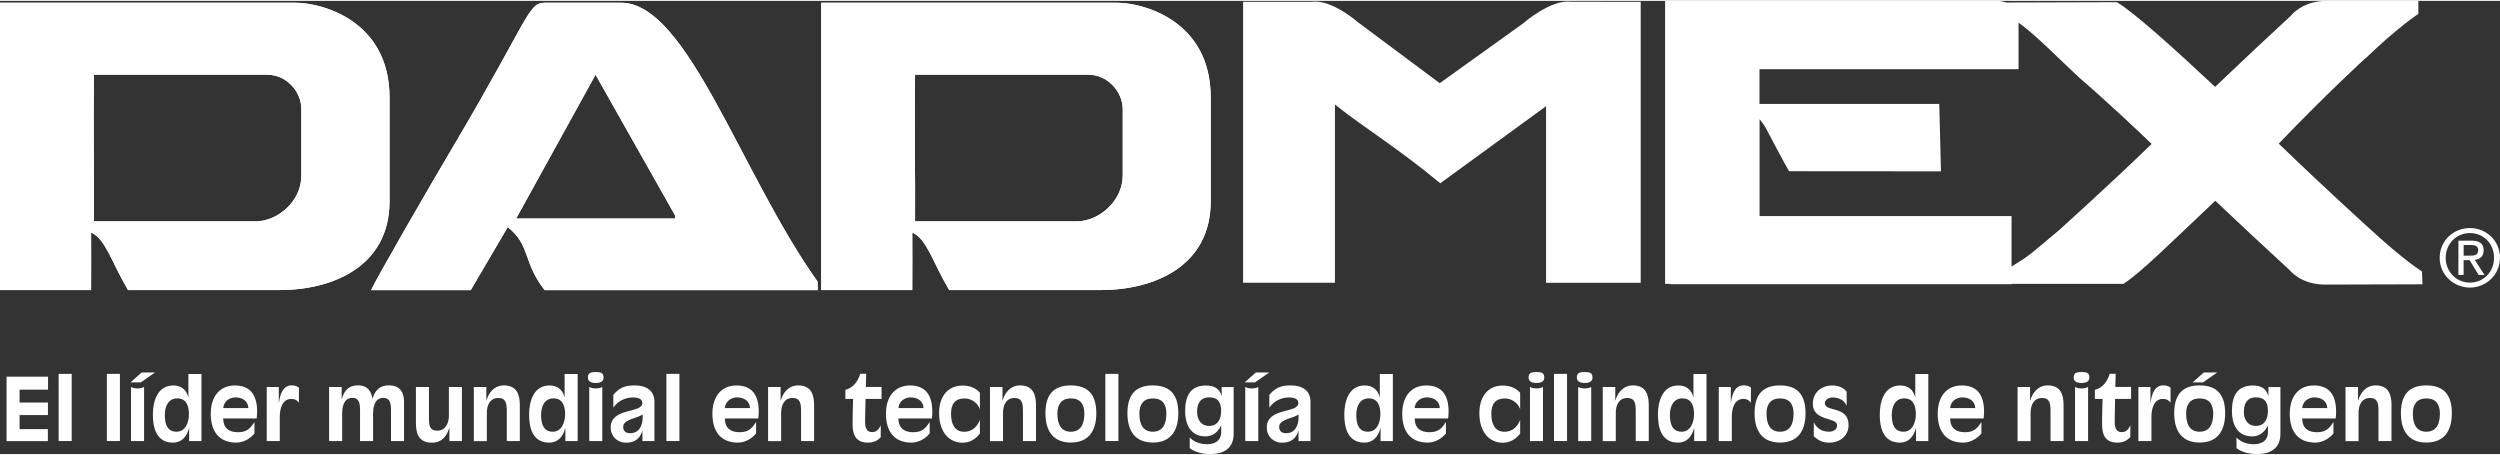 <?xml version="1.0" encoding="UTF-8"?><svg id="uuid-a650c5f7-ea09-412a-800b-089e2e72bad7" xmlns="http://www.w3.org/2000/svg" width="5.99in" height="1.09in" viewBox="0 0 431.4 78.21"><rect x="0" y="0" width="431.4" height="78.21" fill="#333333" stroke="none"/><path d="m420.99,44.33c0-2.95,2.4-5.12,5.22-5.12s5.19,2.18,5.19,5.12-2.4,5.15-5.19,5.15-5.22-2.18-5.22-5.15Zm5.22,4.29c2.33,0,4.16-1.82,4.16-4.29s-1.84-4.26-4.16-4.26-4.18,1.84-4.18,4.26,1.84,4.29,4.18,4.29Zm-1.09-1.32h-.9v-5.92h2.26c1.4,0,2.1.52,2.1,1.69,0,1.06-.67,1.52-1.54,1.63l1.69,2.61h-1.01l-1.57-2.57h-1.03v2.57Zm1.08-3.33c.76,0,1.44-.05,1.44-.97,0-.74-.67-.87-1.29-.87h-1.22v1.84h1.08,0Z" fill="#fff" stroke-width="0"/><path d="m266.79,48.66h16.33V.17l-12.04-.02c-3.53-.43-8.28,3.76-8.28,3.76l-14.36,10.3-14.21-10.59c.14.11-4.41-3.93-7.89-3.46h-11.83v48.48h15.85v-30.75c4.89,3.93,10.9,7.54,18.17,13.59l18.26-13.3v30.45h0v.02Z" fill="#fff" stroke-width="0"/><path d="m408.24,9.89c5.61-5.42,9.07-7.63,9.07-7.63V0h-15.82C397.26,0,395.35,2.53,395.35,2.53c-4.28,3.94-8.8,8.2-13.11,12.31-7.38-6.91-14.18-12.99-16.95-14.61l-19.08.06c-.44-.15-.89-.24-1.32-.29h-57.56v48.84h.91v.06h58.88v-.06h19.27c2.72-1.61,8.66-7.54,15.88-14.34,4.23,4,8.63,8.12,12.81,11.95,0,0,1.92,2.53,6.14,2.51l16.8-.05-.08-2.22s-3.05-1.82-9.32-7.64c0,0-6.99-6.29-15.4-14.41,8.4-8.76,15.01-14.79,15.01-14.79h0v.03Zm-52.47,29.29c-5.73,4.79-5.26,4.58-8.66,6.67v-8.71h-43.48v-16.69c.34.36.71.85,1.09,1.53,0,0,3.12,5.94,4,7.42l26.21.02-.29-11.63h-31.02v-6h44.7V3.76c2.87,2.03,6.86,6.14,10.42,9.44,0,0,5.24,4.47,12.55,11.49-7.1,6.88-15.53,14.47-15.53,14.47h0Z" fill="#fff" stroke-width="0"/><path d="m187.85,12.74h-29.95c-.11,8.95.06,18.93,0,25.31h27.98c3.61-.02,7.84-3.35,7.86-7.94v-11.41c-.02-3.14-2.72-5.96-5.89-5.95h0ZM141.7.33h51.06c4.44,0,16.18,3.03,16.16,16.38v17.86c.02,11.23-9.75,15.36-19.1,15.34h-26.02c-2.85-4.79-3.87-8.86-6.38-9.93,0,1.02.04,8.12,0,9.93h-15.71V.33h0Z" fill="#fff" fill-rule="evenodd" stroke-width="0"/><path d="m187.85,12.74h-29.95c-.11,8.95.06,18.93,0,25.31h27.98c3.61-.02,7.84-3.35,7.86-7.94v-11.41c-.02-3.14-2.72-5.96-5.89-5.95h0ZM141.7.33h51.06c4.44,0,16.18,3.03,16.16,16.38v17.86c.02,11.23-9.75,15.36-19.1,15.34h-26.02c-2.85-4.79-3.87-8.86-6.38-9.93,0,1.02.04,8.12,0,9.93h-15.71V.33h0Z" fill="#fff" stroke-width="0"/><path d="m46.16,12.74h-29.95c-.12,8.95.05,18.93,0,25.31h27.98c3.61-.02,7.83-3.35,7.81-7.94v-11.41c.02-3.14-2.68-5.96-5.84-5.95h0ZM0,.33h51.01c4.48,0,16.22,3.03,16.21,16.38v17.86c0,11.23-9.75,15.36-19.1,15.34h-26.02c-2.86-4.79-3.88-8.86-6.38-9.93,0,1.02.03,8.12,0,9.93H0V.33h0Z" fill="#fff" fill-rule="evenodd" stroke-width="0"/><path d="m46.16,12.74h-29.95c-.12,8.95.05,18.93,0,25.31h27.98c3.61-.02,7.83-3.35,7.81-7.94v-11.41c.02-3.14-2.68-5.96-5.84-5.95h0ZM0,.33h51.01c4.48,0,16.22,3.03,16.21,16.38v17.86c0,11.23-9.75,15.36-19.1,15.34h-26.02c-2.86-4.79-3.88-8.86-6.38-9.93,0,1.02.03,8.12,0,9.93H0V.33h0Z" fill="#fff" stroke-width="0"/><path d="m102.77,12.74l-13.7,24.82h27.44v-.5l-13.75-24.33h0Zm38.35,37.18h-47.13c-3.75-4.74-2.48-7.87-6.38-10.87l-6.38,10.87h-17.19c.68-1.62,9.62-17.15,14.73-25.76C91.3,2.92,91.15.33,93.98.33h13.21c11.44,0,20.62,29.47,33.88,48.1l.05,1.49h0Z" fill="#fff" fill-rule="evenodd" stroke-width="0"/><path d="m102.77,12.74l-13.7,24.82h27.44v-.5l-13.75-24.33h0Zm38.35,37.18h-47.13c-3.75-4.74-2.48-7.87-6.38-10.87l-6.38,10.87h-17.19c.68-1.62,9.62-17.15,14.73-25.76C91.3,2.92,91.15.33,93.98.33h13.21c11.44,0,20.62,29.47,33.88,48.1l.05,1.49h0Z" fill="#fff" stroke-width="0"/><path d="m1.13,64.85h7.16v2.25H3.38v2.22h4.89v2.16H3.38v2.43h4.88v2.07H1.13v-11.11Z" fill="#fff" stroke-width="0"/><path d="m10.12,64.37h2.25v11.59h-2.25v-11.59Z" fill="#fff" stroke-width="0"/><path d="m18.44,64.37h2.25v11.59h-2.25v-11.59Z" fill="#fff" stroke-width="0"/><path d="m24.45,64.13h2.29l-2.44,1.71h-1.78l1.93-1.71Zm-1.84,2.5c.29.17.67.25,1.15.25.44,0,.78-.09,1.1-.25v9.33h-2.25v-9.33Z" fill="#fff" stroke-width="0"/><path d="m34.75,75.96h-2.11v-2.22h-.03c-.36,1.42-1.21,2.49-2.77,2.49-2.83,0-3.46-2.52-3.46-4.83s.79-5.03,3.52-5.03c1.29,0,2.25.66,2.58,2h.03v-3.98h2.25v11.59h0Zm-4.16-7.36c-1.59,0-2.15,1.44-2.15,2.87,0,1.7.51,2.88,2.03,2.88s2.13-1.59,2.13-3c0-1.32-.35-2.75-2.01-2.75Z" fill="#fff" stroke-width="0"/><path d="m43.92,74.64c-.77.93-1.92,1.59-3.15,1.59-3.06,0-4.4-2.04-4.4-4.98s1.52-4.88,4.16-4.88c2.82,0,3.84,1.85,3.84,4.55,0,.39-.04.78-.08,1.15h-5.78c.03,1.62.96,2.37,2.55,2.37s2.17-.71,2.85-1.77v1.98h0Zm-1.06-4.37c-.05-1.25-1.08-1.84-2.21-1.84-1.04,0-2.02.64-2.13,1.84h4.33Z" fill="#fff" stroke-width="0"/><path d="m48.28,75.96h-2.25v-9.33h2.08v2.68h.03c.21-1.68.83-3,2.25-2.96.63.03.94.2,1.19.39v2.61c-.31-.46-.74-.66-1.29-.66-1.68,0-2.01,1.86-2.01,3.12v4.15Z" fill="#fff" stroke-width="0"/><path d="m56.8,66.63h2.16v2.08h.03c.38-1.42,1.17-2.36,2.77-2.36,1.79,0,2.31,1.17,2.51,2.27h.03c.42-1.44,1.26-2.27,2.8-2.27,2.04,0,2.62,1.32,2.62,2.88v6.73h-2.25v-5.3c0-.96-.06-2.15-1.32-2.15-1.62,0-1.77,1.86-1.77,2.76v4.69h-2.25v-5.3c0-.96-.06-2.15-1.32-2.15-1.62,0-1.77,1.86-1.77,2.76v4.69h-2.25v-9.33h0Z" fill="#fff" stroke-width="0"/><path d="m77.54,73.72h-.03c-.39,1.32-1.19,2.52-3,2.52-2.28,0-2.74-1.63-2.74-3.42v-6.18h2.25v5.24c0,1.3.03,2.29,1.46,2.29s1.98-1.37,1.98-2.55v-4.99h2.25v9.33h-2.16v-2.25h0Z" fill="#fff" stroke-width="0"/><path d="m81.76,66.63h2.16v2.33h.03c.39-1.4,1.39-2.6,3-2.6,2.28,0,2.75,1.64,2.75,3.42v6.19h-2.25v-5.15c0-1.3-.12-2.29-1.46-2.29-1.47,0-1.98,1.28-1.98,2.55v4.9h-2.25v-9.35Z" fill="#fff" stroke-width="0"/><path d="m99.67,75.96h-2.11v-2.22h-.03c-.36,1.42-1.21,2.49-2.77,2.49-2.83,0-3.46-2.52-3.46-4.83s.79-5.03,3.52-5.03c1.29,0,2.25.66,2.58,2h.03v-3.98h2.25v11.59h0Zm-4.16-7.36c-1.59,0-2.14,1.44-2.14,2.87,0,1.7.51,2.88,2.02,2.88s2.13-1.59,2.13-3c0-1.32-.35-2.75-2.01-2.75Z" fill="#fff" stroke-width="0"/><path d="m102.8,64.05c.92,0,1.35.18,1.35.95,0,.58-.39.94-1.35.94s-1.35-.36-1.35-.94c0-.77.44-.95,1.35-.95Zm-1.12,2.58c.29.17.67.25,1.15.25.44,0,.78-.09,1.1-.25v9.33h-2.25v-9.33Z" fill="#fff" stroke-width="0"/><path d="m110.88,74.17h-.03c-.42,1.44-1.35,2.07-2.85,2.07s-2.62-1.12-2.62-2.59c0-3.54,5.47-2.4,5.47-4.26,0-.69-.71-.95-1.59-.95-1.54,0-2.69.71-3.42,1.75v-2.21c1.03-1.2,1.95-1.62,3.66-1.62,2.01,0,3.43.86,3.43,2.85v6.75h-2.07v-1.8h0Zm.02-2.82c-.71.67-3.36.79-3.36,2.17,0,.75.48,1.09,1.21,1.09,1.53,0,2.15-1.35,2.15-2.73v-.54h0Z" fill="#fff" stroke-width="0"/><path d="m114.99,64.37h2.25v11.59h-2.25v-11.59Z" fill="#fff" stroke-width="0"/><path d="m130.48,74.64c-.77.93-1.92,1.59-3.15,1.59-3.06,0-4.4-2.04-4.4-4.98s1.52-4.88,4.16-4.88c2.82,0,3.84,1.85,3.84,4.55,0,.39-.04.78-.08,1.15h-5.78c.03,1.62.96,2.37,2.55,2.37s2.17-.71,2.85-1.77v1.98h0Zm-1.06-4.37c-.05-1.25-1.08-1.84-2.21-1.84-1.04,0-2.02.64-2.13,1.84h4.33Z" fill="#fff" stroke-width="0"/><path d="m132.54,66.63h2.16v2.33h.03c.39-1.4,1.39-2.6,3-2.6,2.28,0,2.75,1.64,2.75,3.42v6.19h-2.25v-5.15c0-1.3-.12-2.29-1.46-2.29-1.47,0-1.98,1.28-1.98,2.55v4.9h-2.25v-9.35Z" fill="#fff" stroke-width="0"/><path d="m151.98,75.3c-.6.62-1.23.93-2.24.93-2.2,0-2.62-1.56-2.62-3.24s.06-3.02.09-4.3h-1.33v-1.57c1.32-.3,2.21-1.5,2.55-2.76h1.04l-.06,2.26h2.71v2.07h-2.76c-.02,1.31-.08,2.61-.08,3.89,0,.96.18,1.84,1.2,1.84.79,0,1.15-.46,1.5-1.16v2.03h0Z" fill="#fff" stroke-width="0"/><path d="m160.43,74.64c-.77.93-1.92,1.59-3.15,1.59-3.06,0-4.4-2.04-4.4-4.98s1.52-4.88,4.16-4.88c2.82,0,3.84,1.85,3.84,4.55,0,.39-.04.78-.08,1.15h-5.78c.03,1.62.96,2.37,2.55,2.37s2.17-.71,2.85-1.77v1.98h0Zm-1.06-4.37c-.05-1.25-1.08-1.84-2.21-1.84-1.04,0-2.02.64-2.13,1.84h4.33Z" fill="#fff" stroke-width="0"/><path d="m169.08,70.45c-.38-1.09-1.48-1.84-2.62-1.84-1.71,0-2.35,1.02-2.35,2.66s.57,3.09,2.27,3.09c1.35,0,2.23-.84,2.71-2.04v2.34c-.73.97-1.73,1.59-3.01,1.59-2.25,0-4.03-1.77-4.03-5.12,0-2.61,1.31-4.74,4.03-4.74,1.26,0,2.25.39,3.01,1.23v2.86h0Z" fill="#fff" stroke-width="0"/><path d="m170.83,66.63h2.16v2.33h.03c.39-1.4,1.39-2.6,3-2.6,2.28,0,2.75,1.64,2.75,3.42v6.19h-2.25v-5.15c0-1.3-.12-2.29-1.46-2.29-1.47,0-1.98,1.28-1.98,2.55v4.9h-2.25v-9.35Z" fill="#fff" stroke-width="0"/><path d="m184.78,66.36c3.1,0,4.4,1.73,4.4,4.79,0,3.29-1.52,5.07-4.4,5.07s-4.38-1.8-4.38-5.07c0-3.07,1.3-4.79,4.38-4.79Zm2.34,4.87c0-1.51-.6-2.62-2.32-2.62s-2.34,1.11-2.34,2.62c0,1.83.63,3.12,2.32,3.12s2.34-1.29,2.34-3.12Z" fill="#fff" stroke-width="0"/><path d="m190.74,64.37h2.25v11.59h-2.25v-11.59Z" fill="#fff" stroke-width="0"/><path d="m198.93,66.36c3.1,0,4.4,1.73,4.4,4.79,0,3.29-1.52,5.07-4.4,5.07s-4.38-1.8-4.38-5.07c0-3.07,1.3-4.79,4.38-4.79Zm2.34,4.87c0-1.51-.6-2.62-2.32-2.62s-2.34,1.11-2.34,2.62c0,1.83.63,3.12,2.32,3.12s2.34-1.29,2.34-3.12Z" fill="#fff" stroke-width="0"/><path d="m212.88,74.71c0,2.55-1.77,3.5-4.04,3.5-1.6,0-2.79-.46-3.54-1.02v-1.84c.74.78,1.85,1.16,2.98,1.16,1.01,0,2.45-.35,2.45-2.12v-1.09h-.03c-.52,1.12-1.46,1.86-2.68,1.86-2.7,0-3.51-2.26-3.51-4.35,0-2.4.75-4.43,3.59-4.43,1.33,0,2.32.45,2.68,1.77h.03v-1.5h2.07v8.09-.02Zm-4.19-6.29c-1.62,0-2.12,1.14-2.12,2.49s.68,2.44,2.07,2.44c1.5,0,2.08-1.18,2.08-2.59s-.5-2.34-2.04-2.34h0Z" fill="#fff" stroke-width="0"/><path d="m216.72,64.13h2.29l-2.45,1.71h-1.78l1.93-1.71h0Zm-1.84,2.5c.29.17.67.25,1.16.25.43,0,.78-.09,1.09-.25v9.33h-2.25v-9.33Z" fill="#fff" stroke-width="0"/><path d="m224.09,74.17h-.03c-.42,1.44-1.35,2.07-2.85,2.07s-2.62-1.12-2.62-2.59c0-3.54,5.46-2.4,5.46-4.26,0-.69-.71-.95-1.59-.95-1.54,0-2.68.71-3.42,1.75v-2.21c1.04-1.2,1.95-1.62,3.67-1.62,2.01,0,3.43.86,3.43,2.85v6.75h-2.07v-1.8h0Zm0-2.82c-.71.67-3.36.79-3.36,2.17,0,.75.48,1.09,1.21,1.09,1.53,0,2.14-1.35,2.14-2.73v-.54h0Z" fill="#fff" stroke-width="0"/><path d="m240.35,75.96h-2.12v-2.22h-.03c-.36,1.42-1.21,2.49-2.77,2.49-2.83,0-3.46-2.52-3.46-4.83s.79-5.03,3.52-5.03c1.29,0,2.25.66,2.58,2h.03v-3.98h2.25v11.59h0Zm-4.16-7.36c-1.59,0-2.15,1.44-2.15,2.87,0,1.7.51,2.88,2.03,2.88s2.13-1.59,2.13-3c0-1.32-.34-2.75-2.01-2.75h0Z" fill="#fff" stroke-width="0"/><path d="m249.52,74.64c-.77.93-1.92,1.59-3.15,1.59-3.06,0-4.4-2.04-4.4-4.98s1.51-4.88,4.16-4.88c2.82,0,3.84,1.85,3.84,4.55,0,.39-.04.78-.08,1.15h-5.78c.03,1.62.96,2.37,2.55,2.37s2.18-.71,2.85-1.77v1.98h0Zm-1.07-4.37c-.04-1.25-1.08-1.84-2.21-1.84-1.03,0-2.02.64-2.13,1.84h4.33Z" fill="#fff" stroke-width="0"/><path d="m262.32,70.45c-.38-1.09-1.49-1.84-2.62-1.84-1.71,0-2.36,1.02-2.36,2.66s.57,3.09,2.27,3.09c1.35,0,2.23-.84,2.71-2.04v2.34c-.74.97-1.73,1.59-3.02,1.59-2.25,0-4.02-1.77-4.02-5.12,0-2.61,1.3-4.74,4.02-4.74,1.26,0,2.25.39,3.02,1.23v2.86h0Z" fill="#fff" stroke-width="0"/><path d="m265.13,64.05c.92,0,1.35.18,1.35.95,0,.58-.39.94-1.35.94s-1.35-.36-1.35-.94c0-.77.43-.95,1.35-.95Zm-1.12,2.58c.29.17.67.25,1.16.25.43,0,.78-.09,1.09-.25v9.33h-2.25v-9.33Z" fill="#fff" stroke-width="0"/><path d="m268.16,64.37h2.25v11.59h-2.25v-11.59Z" fill="#fff" stroke-width="0"/><path d="m273.45,64.05c.92,0,1.35.18,1.35.95,0,.58-.39.94-1.35.94s-1.35-.36-1.35-.94c0-.77.43-.95,1.35-.95Zm-1.12,2.58c.29.17.67.25,1.16.25.43,0,.78-.09,1.09-.25v9.33h-2.25v-9.33Z" fill="#fff" stroke-width="0"/><path d="m276.57,66.63h2.16v2.33h.03c.39-1.4,1.4-2.6,3-2.6,2.28,0,2.75,1.64,2.75,3.42v6.19h-2.25v-5.15c0-1.3-.12-2.29-1.46-2.29-1.47,0-1.98,1.28-1.98,2.55v4.9h-2.25v-9.35Z" fill="#fff" stroke-width="0"/><path d="m294.47,75.96h-2.12v-2.22h-.03c-.36,1.42-1.21,2.49-2.77,2.49-2.83,0-3.46-2.52-3.46-4.83s.79-5.03,3.52-5.03c1.29,0,2.25.66,2.58,2h.03v-3.98h2.25v11.59h0Zm-4.16-7.36c-1.59,0-2.15,1.44-2.15,2.87,0,1.7.51,2.88,2.03,2.88s2.13-1.59,2.13-3c0-1.32-.34-2.75-2.01-2.75Z" fill="#fff" stroke-width="0"/><path d="m298.84,75.96h-2.25v-9.33h2.08v2.68h.03c.21-1.68.82-3,2.25-2.96.63.03.95.2,1.19.39v2.61c-.32-.46-.74-.66-1.29-.66-1.68,0-2.01,1.86-2.01,3.12v4.15h0Z" fill="#fff" stroke-width="0"/><path d="m307.16,66.36c3.1,0,4.4,1.73,4.4,4.79,0,3.29-1.51,5.07-4.4,5.07s-4.39-1.8-4.39-5.07c0-3.07,1.31-4.79,4.39-4.79Zm2.34,4.87c0-1.51-.6-2.62-2.33-2.62s-2.34,1.11-2.34,2.62c0,1.83.63,3.12,2.33,3.12s2.34-1.29,2.34-3.12Z" fill="#fff" stroke-width="0"/><path d="m313,72.74c.5,1.01,1.32,1.61,2.62,1.61.53,0,1.39-.24,1.39-1.09,0-1.5-4.19-.62-4.19-3.74,0-1.91,1.46-3.15,3.36-3.15,1,0,1.95.36,2.48,1.08v2.43c-.41-.99-1.37-1.44-2.4-1.44-.71,0-1.37.41-1.37.96,0,1.62,4.1.41,4.1,3.8,0,1.88-1.51,3.04-3.33,3.04-1.12,0-1.84-.36-2.67-1.08v-2.42h0Z" fill="#fff" stroke-width="0"/><path d="m332.75,75.96h-2.12v-2.22h-.03c-.36,1.42-1.21,2.49-2.77,2.49-2.83,0-3.46-2.52-3.46-4.83s.79-5.03,3.52-5.03c1.29,0,2.25.66,2.58,2h.03v-3.98h2.25v11.59h0Zm-4.16-7.36c-1.59,0-2.15,1.44-2.15,2.87,0,1.7.51,2.88,2.03,2.88s2.13-1.59,2.13-3c0-1.32-.34-2.75-2.01-2.75Z" fill="#fff" stroke-width="0"/><path d="m341.92,74.64c-.77.93-1.92,1.59-3.15,1.59-3.06,0-4.4-2.04-4.4-4.98s1.51-4.88,4.16-4.88c2.82,0,3.84,1.85,3.84,4.55,0,.39-.04.78-.08,1.15h-5.78c.03,1.62.96,2.37,2.55,2.37s2.17-.71,2.85-1.77v1.98h0Zm-1.07-4.37c-.04-1.25-1.08-1.84-2.21-1.84-1.03,0-2.02.64-2.13,1.84h4.33Z" fill="#fff" stroke-width="0"/><path d="m348.15,66.63h2.16v2.33h.03c.39-1.4,1.4-2.6,3-2.6,2.28,0,2.75,1.64,2.75,3.42v6.19h-2.25v-5.15c0-1.3-.12-2.29-1.46-2.29-1.47,0-1.98,1.28-1.98,2.55v4.9h-2.25v-9.35Z" fill="#fff" stroke-width="0"/><path d="m359.19,64.05c.92,0,1.35.18,1.35.95,0,.58-.39.94-1.35.94s-1.35-.36-1.35-.94c0-.77.43-.95,1.35-.95Zm-1.12,2.58c.29.17.67.25,1.16.25.43,0,.78-.09,1.09-.25v9.33h-2.25v-9.33Z" fill="#fff" stroke-width="0"/><path d="m367.58,75.3c-.6.62-1.23.93-2.23.93-2.21,0-2.62-1.56-2.62-3.24s.06-3.02.09-4.3h-1.33v-1.57c1.32-.3,2.21-1.5,2.55-2.76h1.04l-.06,2.26h2.72v2.07h-2.76c0,1.31-.07,2.61-.07,3.89,0,.96.18,1.84,1.2,1.84.79,0,1.16-.46,1.5-1.16v2.03h-.03Z" fill="#fff" stroke-width="0"/><path d="m371.25,75.96h-2.25v-9.33h2.08v2.68h.03c.21-1.68.82-3,2.25-2.96.63.03.95.2,1.19.39v2.61c-.32-.46-.74-.66-1.29-.66-1.68,0-2.01,1.86-2.01,3.12v4.15h0Z" fill="#fff" stroke-width="0"/><path d="m379.57,66.36c3.1,0,4.4,1.73,4.4,4.79,0,3.29-1.51,5.07-4.4,5.07s-4.39-1.8-4.39-5.07c0-3.07,1.31-4.79,4.39-4.79Zm2.34,4.87c0-1.51-.6-2.62-2.33-2.62s-2.34,1.11-2.34,2.62c0,1.83.63,3.12,2.33,3.12s2.34-1.29,2.34-3.12Zm-1.61-7.1h2.29l-2.44,1.71h-1.79l1.93-1.71h0Z" fill="#fff" stroke-width="0"/><path d="m393.51,74.71c0,2.55-1.77,3.5-4.04,3.5-1.61,0-2.79-.46-3.54-1.02v-1.84c.73.78,1.84,1.16,2.98,1.16,1,0,2.45-.35,2.45-2.12v-1.09h-.03c-.52,1.12-1.46,1.86-2.68,1.86-2.7,0-3.51-2.26-3.51-4.35,0-2.4.75-4.43,3.59-4.43,1.33,0,2.33.45,2.68,1.77h.03v-1.5h2.07v8.09-.02Zm-4.19-6.29c-1.62,0-2.12,1.14-2.12,2.49s.67,2.44,2.07,2.44c1.5,0,2.08-1.18,2.08-2.59s-.5-2.34-2.04-2.34h0Z" fill="#fff" stroke-width="0"/><path d="m402.67,74.64c-.77.93-1.92,1.59-3.15,1.59-3.06,0-4.4-2.04-4.4-4.98s1.51-4.88,4.16-4.88c2.82,0,3.84,1.85,3.84,4.55,0,.39-.04.78-.08,1.15h-5.78c.03,1.62.96,2.37,2.55,2.37s2.17-.71,2.85-1.77v1.98h0Zm-1.07-4.37c-.04-1.25-1.08-1.84-2.21-1.84-1.03,0-2.02.64-2.13,1.84h4.33Z" fill="#fff" stroke-width="0"/><path d="m404.74,66.63h2.16v2.33h.03c.39-1.4,1.4-2.6,3-2.6,2.28,0,2.75,1.64,2.75,3.42v6.19h-2.25v-5.15c0-1.3-.12-2.29-1.46-2.29-1.47,0-1.98,1.28-1.98,2.55v4.9h-2.25v-9.35Z" fill="#fff" stroke-width="0"/><path d="m418.69,66.36c3.1,0,4.4,1.73,4.4,4.79,0,3.29-1.51,5.07-4.4,5.07s-4.39-1.8-4.39-5.07c0-3.07,1.31-4.79,4.39-4.79Zm2.34,4.87c0-1.51-.6-2.62-2.33-2.62s-2.34,1.11-2.34,2.62c0,1.83.63,3.12,2.33,3.12s2.34-1.29,2.34-3.12Z" fill="#fff" stroke-width="0"/></svg>